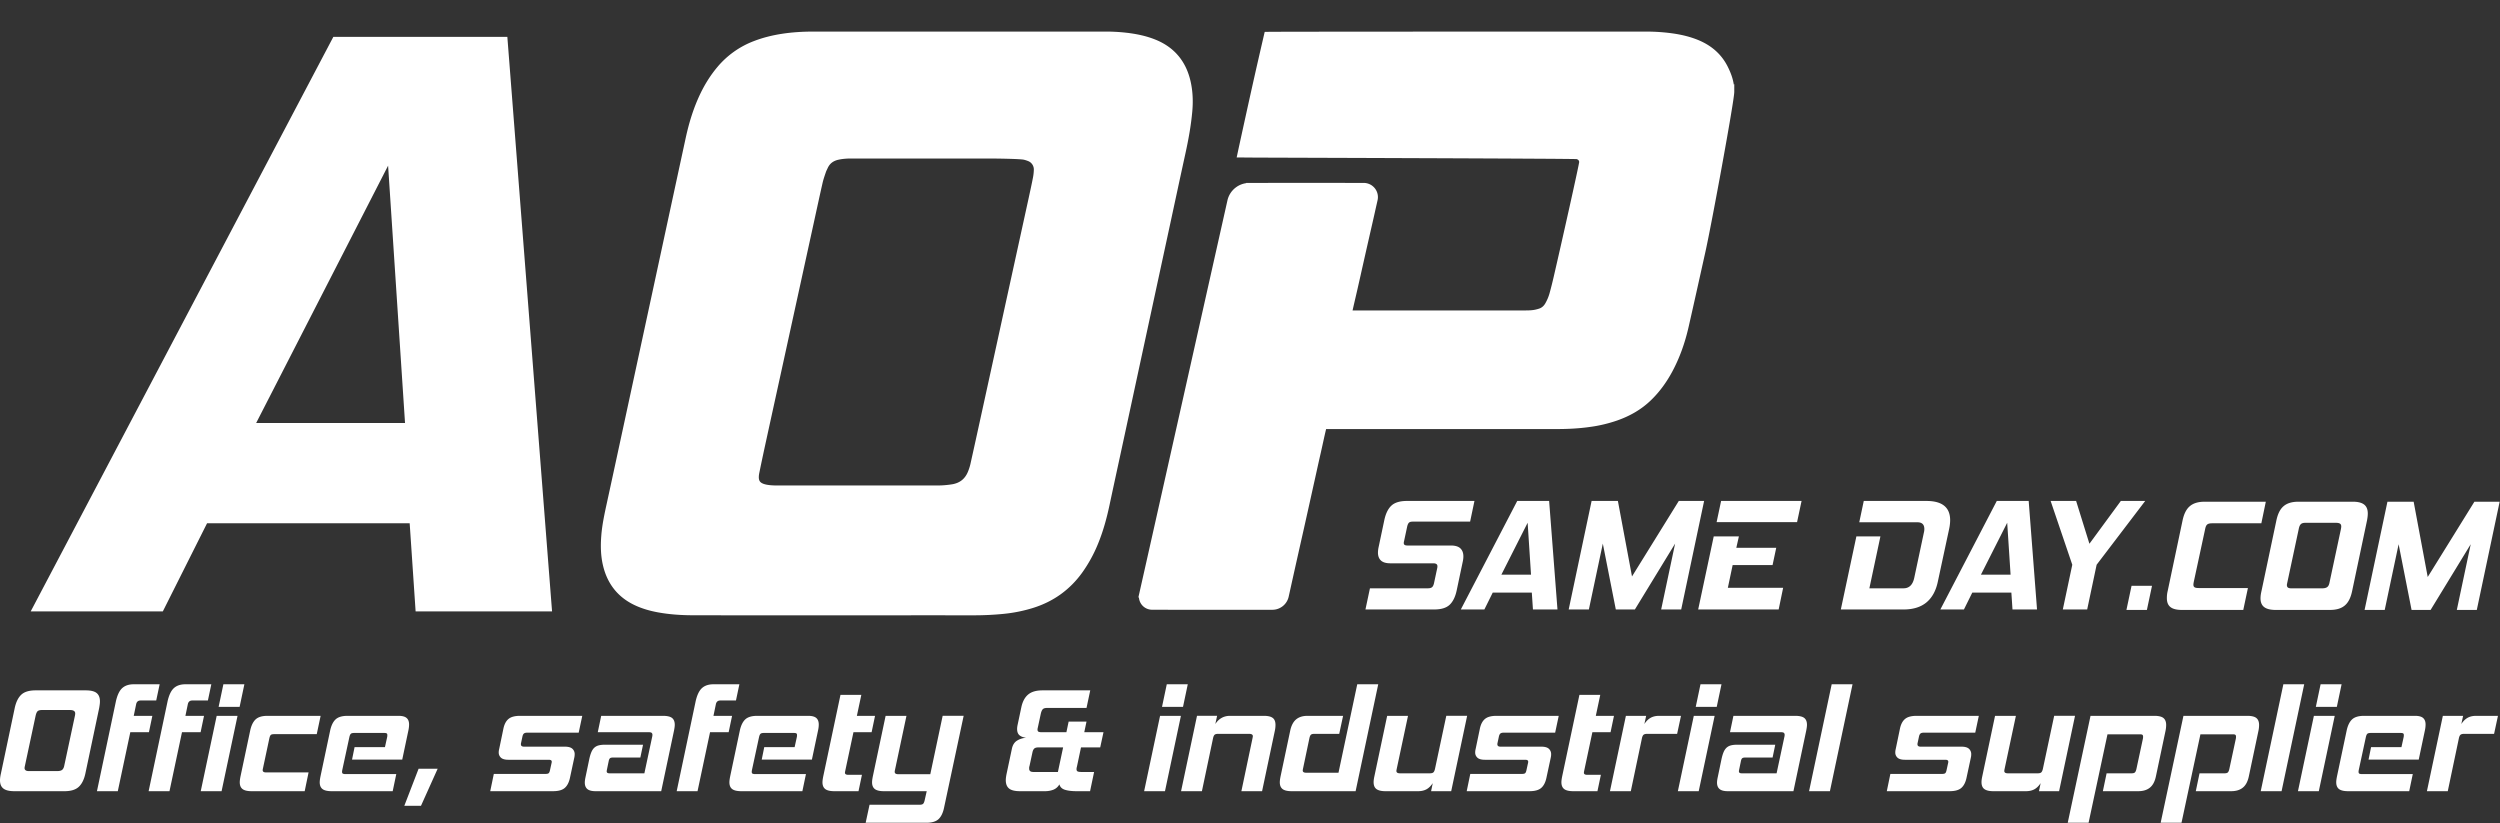 <svg xmlns="http://www.w3.org/2000/svg" fill="none" viewBox="0 -3.03 239.82 78.95"><rect x="0" y="-3.03" width="239.82" height="78.95" fill="#333333" stroke="none"/><g clip-path="url(#a)"><path fill="#fff" d="M166.065 5.762c.012-.835-.245-1.566-.606-2.282-.558-1.106-1.44-1.864-2.568-2.35-.783-.336-1.603-.53-2.441-.653a17.98 17.98 0 0 0-2.628-.175c-11.869 0-35.212 0-36.263.024-.219.938-.671 2.908-.973 4.249-.518 2.31-1.288 5.821-1.585 7.207.154.004 31.993.096 32.277.153.306.06.496.28.513.578.01.199-1.742 8.005-2.456 11.085-.121.522-.25 1.043-.393 1.559a4.539 4.539 0 0 1-.46 1.092c-.16.27-.402.489-.697.596a3.662 3.662 0 0 1-.409.116c-.383.087-.776.09-1.167.09h-15.543c-.09 0-.481.014-1.29-.008.181-.824.382-1.664.566-2.47.186-.815.368-1.634.552-2.45.182-.808.364-1.614.548-2.421.185-.817.376-1.632.557-2.451.094-.426.169-.751.256-1.138a1.062 1.062 0 0 0-1.034-1.295c-2.865-.004-8.323-.007-10.983.002a1.85 1.85 0 0 0-1.8 1.445c-1.431 6.381-7.149 31.903-8.461 37.717a.964.964 0 0 0 .939 1.178c2.681.009 8.98.008 11.54.004.611 0 1.139-.426 1.271-1.021l.328-1.48c.182-.817.364-1.636.548-2.453.185-.83.373-1.657.559-2.485l.547-2.455c.185-.828.367-1.657.552-2.486.181-.818.36-1.637.548-2.454.188-.825.358-1.655.565-2.497.16-.002.304-.006.447-.006 7.303 0 14.605-.002 21.908.001 1.041.001 2.077-.05 3.11-.194a13.235 13.235 0 0 0 2.604-.614c1.164-.41 2.217-1.002 3.111-1.864.805-.775 1.451-1.668 1.981-2.648.723-1.336 1.218-2.759 1.555-4.235.547-2.397 1.075-4.797 1.61-7.196.594-2.661 2.765-14.47 2.765-15.315ZM93.302 55.696c.996.001 1.989-.04 2.98-.142a13.851 13.851 0 0 0 2.722-.552c1.888-.588 3.415-1.677 4.572-3.286a13.178 13.178 0 0 0 1.479-2.7c.477-1.16.808-2.366 1.071-3.592.479-2.24.965-4.478 1.449-6.718l1.441-6.684 1.507-6.98 1.443-6.684c.481-2.228.957-4.457 1.445-6.684.293-1.333.54-2.672.662-4.033.087-.953.052-1.9-.164-2.834-.412-1.78-1.444-3.044-3.145-3.742-.879-.361-1.804-.547-2.747-.657A17.435 17.435 0 0 0 105.984.3c-9.313.002-18.626.003-27.939 0-1.008 0-2.01.057-3.008.212-.897.14-1.773.356-2.621.684a8.193 8.193 0 0 0-3.377 2.407c-.628.75-1.143 1.57-1.569 2.45-.65 1.347-1.085 2.765-1.4 4.222-.44 2.03-.879 4.063-1.318 6.095l-1.569 7.274-1.506 6.979-1.52 7.045c-.547 2.534-1.093 5.07-1.645 7.602-.224 1.027-.449 2.052-.532 3.103-.075.952-.058 1.9.171 2.833.4 1.632 1.341 2.826 2.868 3.547.671.317 1.38.518 2.106.655 1.114.208 2.241.28 3.37.282 4.563.01 9.126.005 13.689.005 4.373 0 8.745-.003 13.118 0Zm-18.73-11.854c-1.81 0-2.26-.444-2.022-1.6.173-.843.35-1.683.533-2.524.545-2.5 1.093-4.998 1.64-7.497l1.582-7.235 1.503-6.875c.268-1.222.53-2.445.808-3.665.082-.358.206-.707.323-1.057.05-.147.126-.285.19-.427.246-.542.678-.842 1.25-.966.35-.076.705-.107 1.063-.12.067-.002.134 0 .201 0h15.362c.426 0 .85.026 1.265.12.174.04.346.095.51.165.434.187.71.631.694 1.105-.008.27-.038.542-.09.807-.123.636-.263 1.269-.4 1.902l-1.44 6.58c-.505 2.303-1.008 4.605-1.51 6.908l-1.654 7.562c-.329 1.506-.659 3.012-.995 4.517-.053.238-.13.474-.217.703-.324.861-.939 1.36-1.856 1.491a9.385 9.385 0 0 1-1.302.106H74.572Z"></path><path stroke="#fff" stroke-miterlimit="10" stroke-width=".601" d="M166.065 5.762c.012-.835-.245-1.566-.606-2.282-.558-1.106-1.44-1.864-2.568-2.35-.783-.336-1.603-.53-2.441-.653a17.98 17.98 0 0 0-2.628-.175c-11.869 0-35.212 0-36.263.024-.219.938-.671 2.908-.973 4.249-.518 2.31-1.288 5.821-1.585 7.207.154.004 31.993.096 32.277.153.306.06.496.28.513.578.01.199-1.742 8.005-2.456 11.085-.121.522-.25 1.043-.393 1.559a4.539 4.539 0 0 1-.46 1.092c-.16.27-.402.489-.697.596a3.662 3.662 0 0 1-.409.116c-.383.087-.776.09-1.167.09h-15.543c-.09 0-.481.014-1.29-.008.181-.824.382-1.664.566-2.47.186-.815.368-1.634.552-2.45.182-.808.364-1.614.548-2.421.185-.817.376-1.632.557-2.451.094-.426.169-.751.256-1.138a1.062 1.062 0 0 0-1.034-1.295c-2.865-.004-8.323-.007-10.983.002a1.85 1.85 0 0 0-1.8 1.445c-1.431 6.381-7.149 31.903-8.461 37.717a.964.964 0 0 0 .939 1.178c2.681.009 8.98.008 11.54.004.611 0 1.139-.426 1.271-1.021l.328-1.48c.182-.817.364-1.636.548-2.453.185-.83.373-1.657.559-2.485l.547-2.455c.185-.828.367-1.657.552-2.486.181-.818.36-1.637.548-2.454.188-.825.358-1.655.565-2.497.16-.002.304-.006.447-.006 7.303 0 14.605-.002 21.908.001 1.041.001 2.077-.05 3.11-.194a13.235 13.235 0 0 0 2.604-.614c1.164-.41 2.217-1.002 3.111-1.864.805-.775 1.451-1.668 1.981-2.648.723-1.336 1.218-2.759 1.555-4.235.547-2.397 1.075-4.797 1.61-7.196.594-2.661 2.765-14.47 2.765-15.315ZM93.302 55.696c.996.001 1.989-.04 2.98-.142a13.851 13.851 0 0 0 2.722-.552c1.888-.588 3.415-1.677 4.572-3.286a13.178 13.178 0 0 0 1.479-2.7c.477-1.16.808-2.366 1.071-3.592.479-2.24.965-4.478 1.449-6.718l1.441-6.684 1.507-6.98 1.443-6.684c.481-2.228.957-4.457 1.445-6.684.293-1.333.54-2.672.662-4.033.087-.953.052-1.9-.164-2.834-.412-1.78-1.444-3.044-3.145-3.742-.879-.361-1.804-.547-2.747-.657A17.435 17.435 0 0 0 105.984.3c-9.313.002-18.626.003-27.939 0-1.008 0-2.01.057-3.008.212-.897.14-1.773.356-2.621.684a8.193 8.193 0 0 0-3.377 2.407c-.628.75-1.143 1.57-1.569 2.45-.65 1.347-1.085 2.765-1.4 4.222-.44 2.03-.879 4.063-1.318 6.095l-1.569 7.274-1.506 6.979-1.52 7.045c-.547 2.534-1.093 5.07-1.645 7.602-.224 1.027-.449 2.052-.532 3.103-.075.952-.058 1.9.171 2.833.4 1.632 1.341 2.826 2.868 3.547.671.317 1.38.518 2.106.655 1.114.208 2.241.28 3.37.282 4.563.01 9.126.005 13.689.005 4.373 0 8.745-.003 13.118 0Zm-18.73-11.854c-1.81 0-2.26-.444-2.022-1.6.173-.843.35-1.683.533-2.524.545-2.5 1.093-4.998 1.64-7.497l1.582-7.235 1.503-6.875c.268-1.222.53-2.445.808-3.665.082-.358.206-.707.323-1.057.05-.147.126-.285.19-.427.246-.542.678-.842 1.25-.966.35-.076.705-.107 1.063-.12.067-.002.134 0 .201 0h13.356c.425 0 2.856.026 3.271.12.174.04.346.095.51.165.434.187.71.631.694 1.105-.008.27-.038.542-.09.807-.123.636-.263 1.269-.4 1.902l-1.44 6.58c-.505 2.303-1.008 4.605-1.51 6.908l-1.654 7.562c-.329 1.506-.659 3.012-.995 4.517-.053.238-.13.474-.217.703-.324.861-.939 1.36-1.856 1.491a9.385 9.385 0 0 1-1.302.106H74.572Z"></path><path fill="#fff" d="m40.15 55.318-.57-8.452H19.677l-4.242 8.452H3.444L32.157.81h16.234l4.242 54.508H40.15Zm-2.692-43.56L24.082 37.846h15.092l-1.716-26.088Z"></path><path stroke="#fff" stroke-miterlimit="10" stroke-width=".601" d="m40.15 55.318-.57-8.452H19.677l-4.242 8.452H3.444L32.157.81h16.234l4.242 54.508H40.15Zm-2.692-43.56L24.082 37.846h15.092l-1.716-26.088Z"></path><path fill="#fff" d="m130.985 55.435.431-2.03h5.549c.186 0 .322-.034.409-.107.086-.072.151-.205.192-.4l.308-1.444a.827.827 0 0 0 .015-.17c0-.184-.134-.277-.4-.277h-4.105c-.421 0-.725-.09-.915-.27-.19-.178-.284-.432-.284-.76 0-.123.015-.271.046-.446l.568-2.691c.134-.614.359-1.072.677-1.368.317-.297.816-.447 1.491-.447h6.474l-.416 1.984h-5.52c-.165 0-.282.036-.353.107-.072.072-.128.2-.169.385l-.292 1.368a1.234 1.234 0 0 0-.024.108.566.566 0 0 0-.006.092c0 .154.112.23.337.23h4.167c.43 0 .741.094.93.278.19.184.284.44.284.769 0 .133-.015.277-.045.43l-.6 2.845c-.133.614-.359 1.07-.677 1.368-.318.298-.809.446-1.475.446h-6.597ZM147.052 55.435l-.108-1.615h-3.751l-.8 1.615h-2.26l5.412-10.41h3.06l.8 10.41h-2.353Zm-.508-8.319-2.521 4.983h2.845l-.324-4.983ZM159.352 55.435l1.338-6.32-3.859 6.32h-1.83l-1.246-6.32-1.338 6.32h-1.936l2.198-10.41h2.522l1.353 7.243 4.489-7.243h2.429l-2.198 10.41h-1.922ZM162.903 55.435l1.491-7.007h2.414l-.246 1.088h3.829l-.353 1.66h-3.829l-.461 2.183h5.304l-.429 2.076h-7.72Zm1.768-8.38.431-2.03h7.719l-.431 2.03h-7.719ZM176.587 55.435l1.491-7.007h2.306l-1.059 4.977h3.274c.544 0 .887-.333 1.03-.999l.923-4.336c.031-.123.046-.24.046-.353 0-.43-.221-.646-.661-.646h-5.582l.432-2.046h6.011c1.517 0 2.276.616 2.276 1.847 0 .255-.032.526-.091.813l-1.093 5.09c-.184.872-.549 1.533-1.092 1.984-.544.45-1.276.676-2.199.676h-6.012ZM193.054 55.435l-.107-1.615h-3.751l-.8 1.615h-2.261l5.413-10.41h3.06l.8 10.41h-2.354Zm-.507-8.319-2.521 4.983h2.845l-.324-4.983ZM197.882 55.435l.908-4.29-2.077-6.12h2.445l1.276 4.106 3.014-4.106h2.338l-4.66 6.12-.907 4.29h-2.337ZM203.984 55.48l.491-2.316h1.963l-.491 2.316h-1.963ZM209.32 55.48c-1.043 0-1.457-.369-1.457-1.135 0-.2.015-.414.077-.675l1.426-6.763c.26-1.226.843-1.81 2.147-1.81h5.842l-.429 2.071h-4.692c-.491 0-.614.123-.706.583l-1.089 5.06c-.015.092-.03.169-.03.246 0 .23.123.322.506.322h4.723l-.445 2.1h-5.873ZM218.32 55.48c-1.043 0-1.473-.369-1.473-1.12 0-.199.031-.43.092-.69l1.427-6.763c.26-1.226.828-1.81 2.146-1.81h5.168c1.028 0 1.457.369 1.457 1.136 0 .199-.03.43-.076.674l-1.427 6.763c-.26 1.227-.843 1.81-2.146 1.81h-5.168Zm6.241-7.76c.016-.092.03-.184.03-.245 0-.261-.153-.353-.536-.353h-2.898c-.399 0-.553.138-.645.598l-1.103 5.168c-.016.077-.032.153-.032.199 0 .23.124.322.446.322h2.898c.49 0 .659-.153.736-.521l1.104-5.168ZM235.677 55.48l1.334-6.303-3.848 6.303h-1.826l-1.242-6.303-1.334 6.303h-1.932l2.193-10.382h2.515l1.349 7.222 4.478-7.222h2.423l-2.193 10.382h-1.917ZM1.372 72.867c-.486 0-.836-.086-1.05-.257C.106 72.44 0 72.177 0 71.824c0-.18.029-.394.086-.642l1.328-6.3c.124-.572.334-.995.629-1.272.295-.276.752-.415 1.371-.415H8.23c.485 0 .833.086 1.042.258.21.171.315.438.315.8 0 .096-.007.195-.022.3-.014.105-.03.215-.05.329l-1.328 6.3c-.124.57-.336.995-.636 1.271-.3.276-.755.414-1.364.414H1.372Zm5.814-7.228c.01-.048.016-.091.021-.13a.798.798 0 0 0 .007-.099c0-.219-.167-.329-.5-.329h-2.7c-.19 0-.326.04-.407.114-.081.078-.145.225-.193.444l-1.028 4.814a1.26 1.26 0 0 0-.03.186c0 .2.14.3.415.3h2.7c.23 0 .39-.039.486-.115.095-.076.162-.2.2-.37l1.029-4.815ZM9.3 72.867l1.814-8.6c.134-.609.336-1.037.608-1.286.271-.247.64-.37 1.107-.37h2.486l-.33 1.556h-1.5c-.237 0-.38.124-.428.372l-.228 1.1h1.785l-.328 1.571H12.5l-1.2 5.657h-2ZM14.257 72.867l1.814-8.6c.134-.609.336-1.037.608-1.286.271-.247.64-.37 1.107-.37h2.485l-.328 1.556h-1.5c-.238 0-.381.124-.429.372l-.228 1.1h1.785l-.328 1.571h-1.786l-1.2 5.657h-2ZM19.256 72.867l1.53-7.228h2l-1.53 7.228h-2Zm1.715-8.086.457-2.17h2.014l-.457 2.17h-2.014ZM24.128 72.867c-.4 0-.688-.07-.864-.207-.177-.138-.264-.354-.264-.65 0-.133.023-.319.07-.557l.93-4.4c.104-.486.278-.843.521-1.072.243-.228.621-.342 1.136-.342h5.1l-.372 1.757h-4.072c-.162 0-.271.024-.328.07-.057.049-.105.154-.143.315l-.614 2.886a1.23 1.23 0 0 0-.022.1.507.507 0 0 0-.007.086c0 .143.11.214.329.214H29.6l-.372 1.8h-5.1ZM31.814 72.867c-.41 0-.703-.07-.879-.207-.176-.138-.265-.354-.265-.65 0-.133.024-.319.072-.557l.928-4.4c.105-.486.28-.843.522-1.072.243-.228.626-.342 1.15-.342h4.886c.362 0 .621.069.778.207.158.138.236.345.236.62 0 .173-.02.35-.057.53l-.6 2.843H33.77l.244-1.2h2.914l.214-.972a.994.994 0 0 0 .014-.186c0-.076-.021-.128-.064-.157-.043-.028-.121-.043-.236-.043h-2.871c-.162 0-.272.027-.329.08-.057.051-.105.158-.142.32l-.672 3.115c-.01.048-.017.088-.021.121a.64.64 0 0 0-.008.093c0 .086.024.143.072.172a.546.546 0 0 0 .257.043h4.872l-.344 1.642h-5.857ZM38.785 74.268l1.371-3.558h1.829l-1.6 3.558h-1.6ZM47.027 72.867l.344-1.657h4.957c.152 0 .254-.023.307-.071.052-.048.093-.138.121-.272l.157-.714a.369.369 0 0 0 .015-.114c0-.124-.096-.186-.286-.186H48.77c-.324 0-.56-.064-.707-.193a.656.656 0 0 1-.221-.521c0-.095.014-.2.043-.315l.4-1.928c.086-.43.247-.746.486-.95.237-.205.609-.307 1.114-.307h5.971l-.343 1.614h-4.928c-.153 0-.262.028-.33.086-.066.056-.113.157-.142.3l-.128.6a.425.425 0 0 0-.015.128c0 .152.1.229.3.229h3.915c.333 0 .573.066.721.2a.68.68 0 0 1 .221.528 1.53 1.53 0 0 1-.028.286l-.429 2c-.095.43-.262.746-.5.95-.238.205-.609.307-1.114.307h-6.029ZM57.127 72.867c-.362 0-.624-.07-.786-.207-.162-.138-.242-.345-.242-.62 0-.135.023-.31.07-.53l.358-1.714c.057-.267.124-.49.2-.672.076-.18.171-.323.286-.429a.972.972 0 0 1 .414-.22c.162-.043.357-.065.586-.065h3.672l-.258 1.229H58.8c-.134 0-.23.023-.286.071-.057.048-.1.147-.129.3l-.157.758c-.01.047-.016.085-.021.114a.498.498 0 0 0-.007.085c0 .124.09.186.271.186h3.343l.757-3.543a.663.663 0 0 0 .014-.157.228.228 0 0 0-.071-.179c-.048-.043-.139-.064-.271-.064h-4.9l.328-1.571h5.914c.42 0 .715.069.886.207.172.138.257.354.257.65 0 .133-.024.32-.071.557l-1.229 5.814h-6.3ZM64.913 72.867l1.814-8.6c.133-.609.336-1.037.608-1.286.271-.247.64-.37 1.106-.37h2.486l-.328 1.556h-1.5c-.239 0-.381.124-.43.372l-.228 1.1h1.786l-.329 1.571h-1.785l-1.2 5.657h-2ZM71.113 72.867c-.41 0-.703-.07-.879-.207-.176-.138-.264-.354-.264-.65 0-.133.024-.319.072-.557l.928-4.4c.105-.486.279-.843.521-1.072.243-.228.627-.342 1.15-.342h4.886c.362 0 .621.069.779.207.157.138.236.345.236.62 0 .173-.02.35-.058.53l-.6 2.843H73.07l.243-1.2h2.914l.214-.972a.993.993 0 0 0 .015-.186c0-.076-.022-.128-.064-.157-.043-.028-.122-.043-.236-.043h-2.872c-.162 0-.271.027-.328.08-.058.051-.105.158-.143.32l-.671 3.115c-.01.048-.017.088-.022.121a.64.64 0 0 0-.007.093c0 .086.023.143.071.172a.546.546 0 0 0 .257.043h4.872l-.343 1.642h-5.857ZM80.027 72.867c-.4 0-.689-.07-.865-.207-.176-.138-.264-.354-.264-.65 0-.133.024-.319.072-.557l1.656-7.829h2l-.428 2.015h1.743l-.329 1.571H81.87l-.786 3.7c-.02.095-.029.157-.029.186 0 .133.105.2.315.2h1.314l-.329 1.571h-2.328ZM83.041 75.895l.372-1.728h4.8c.161 0 .273-.028.335-.086.062-.057.112-.166.15-.328l.2-.886h-4.114c-.4 0-.688-.07-.865-.207-.176-.138-.264-.354-.264-.65 0-.133.024-.319.072-.557l1.228-5.814h2l-1.1 5.185a1.02 1.02 0 0 0-.021.1.498.498 0 0 0-.007.086c0 .152.114.228.342.228h3.072l1.186-5.6h2.014l-1.886 8.843c-.105.486-.28.843-.528 1.072-.248.228-.634.343-1.157.343H83.04ZM103.283 72.867c-.466 0-.843-.045-1.128-.136-.286-.09-.462-.264-.529-.521a1.14 1.14 0 0 1-.578.515 2.205 2.205 0 0 1-.807.142h-2.4c-.486 0-.834-.086-1.043-.257-.21-.171-.315-.438-.315-.8 0-.152.024-.347.072-.585l.514-2.43c.076-.361.24-.62.493-.777.252-.158.545-.25.878-.28-.276-.028-.49-.106-.642-.235-.153-.129-.229-.331-.229-.608 0-.104.014-.228.043-.37l.357-1.686c.115-.553.33-.965.65-1.236.319-.272.778-.408 1.379-.408h4.586l-.358 1.687h-3.8c-.181 0-.312.04-.393.12-.08.082-.145.228-.193.437l-.285 1.329a1.54 1.54 0 0 0-.022.1.508.508 0 0 0-.007.085c0 .105.031.174.093.207s.164.05.307.05h2.372l.214-1.015h1.714l-.214 1.015h1.843l-.314 1.457h-1.843l-.386 1.83c-.029.104-.043.19-.043.256 0 .114.038.188.114.222.076.033.196.05.358.05h1.214l-.386 1.842h-1.286Zm-1.3-4.2h-2.371c-.18 0-.312.036-.393.107-.08.072-.14.193-.178.365l-.286 1.328a.368.368 0 0 0-.029.136v.107c0 .21.133.314.4.314h2.357l.5-2.357ZM109.754 72.867l1.529-7.228h2l-1.529 7.228h-2Zm1.715-8.086.457-2.17h2.014l-.457 2.17h-2.014ZM119.083 72.867l1.072-5.1c.018-.095.028-.152.028-.171 0-.153-.119-.229-.357-.229h-2.986c-.143 0-.248.027-.314.078-.067.053-.119.16-.157.323l-1.072 5.1h-2l1.529-7.23h1.928l-.171.787c.343-.525.814-.786 1.415-.786h3.243c.389 0 .673.066.849.2.176.133.265.356.265.67 0 .182-.02.363-.058.544l-1.228 5.814h-1.986ZM123.898 72.867c-.4 0-.689-.07-.865-.207-.176-.138-.264-.354-.264-.65 0-.133.023-.319.071-.557l.929-4.4c.105-.486.293-.843.564-1.072.272-.228.636-.342 1.093-.342h3.414l-.371 1.728h-2.386c-.152 0-.259.027-.321.078-.062.053-.112.16-.15.323l-.614 2.927c-.02.096-.029.158-.029.187 0 .142.11.214.328.214h3.101l1.8-8.486h2.013l-2.17 10.257h-6.143ZM137.283 72.867l.157-.771c-.182.276-.384.473-.607.593-.224.119-.489.178-.793.178h-3.143c-.381 0-.664-.066-.851-.2-.185-.133-.278-.357-.278-.67 0-.144.024-.325.071-.544l1.229-5.814h2l-1.085 5.1c-.02.095-.029.156-.029.186 0 .152.114.228.342.228h2.872c.153 0 .262-.029.329-.086.066-.057.119-.167.157-.329l1.086-5.1h2l-1.529 7.23h-1.928ZM140.698 72.867l.343-1.657h4.957c.152 0 .254-.023.306-.071.053-.048.093-.138.122-.272l.157-.714a.397.397 0 0 0 .014-.114c0-.124-.095-.186-.285-.186h-3.872c-.323 0-.56-.064-.707-.193a.656.656 0 0 1-.221-.521c0-.095.014-.2.042-.315l.401-1.928c.086-.43.247-.746.485-.95.238-.205.609-.307 1.114-.307h5.972l-.343 1.614h-4.929c-.152 0-.261.028-.328.086-.067.056-.114.157-.143.3l-.128.6a.417.417 0 0 0-.015.128c0 .152.101.229.3.229h3.915c.333 0 .573.066.721.2a.68.68 0 0 1 .221.528c0 .048-.002.096-.006.143a1.78 1.78 0 0 1-.022.143l-.429 2c-.095.43-.261.746-.5.95-.238.205-.609.307-1.114.307h-6.028ZM150.912 72.867c-.401 0-.689-.07-.865-.207-.176-.138-.264-.354-.264-.65 0-.133.023-.319.071-.557l1.657-7.829h2l-.428 2.015h1.743l-.328 1.571h-1.744l-.786 3.7a1.378 1.378 0 0 0-.028.186c0 .133.104.2.314.2h1.315l-.329 1.571h-2.328ZM154.44 72.867l1.528-7.228h1.944l-.172.786c.18-.277.384-.477.607-.6.224-.125.493-.186.807-.186h2.1l-.371 1.728h-2.885c-.144 0-.25.027-.323.078-.071.053-.126.16-.164.323l-1.071 5.1h-2ZM160.954 72.867l1.528-7.228h2l-1.528 7.228h-2Zm1.714-8.086.457-2.17h2.014l-.457 2.17h-2.014ZM165.74 72.867c-.363 0-.624-.07-.786-.207-.163-.138-.244-.345-.244-.62 0-.135.025-.31.073-.53l.356-1.714c.058-.267.124-.49.2-.672a1.23 1.23 0 0 1 .286-.429.972.972 0 0 1 .415-.22c.162-.043.357-.065.585-.065h3.671l-.256 1.229h-2.629c-.133 0-.229.023-.286.071-.057.048-.1.147-.128.3l-.158.758-.021.114a.488.488 0 0 0-.007.085c0 .124.09.186.272.186h3.342l.757-3.543a.65.65 0 0 0 .015-.157.23.23 0 0 0-.072-.179c-.047-.043-.138-.064-.271-.064h-4.9l.329-1.571h5.914c.419 0 .714.069.886.207.17.138.256.354.256.65 0 .133-.023.32-.071.557l-1.228 5.814h-6.3ZM173.54 72.867l2.17-10.257h2l-2.17 10.257h-2ZM180.997 72.867l.342-1.657h4.957c.153 0 .255-.023.307-.071.053-.048.093-.138.122-.272l.157-.714a.397.397 0 0 0 .014-.114c0-.124-.095-.186-.285-.186h-3.872c-.323 0-.56-.064-.707-.193a.656.656 0 0 1-.221-.521c0-.095.014-.2.042-.315l.4-1.928c.086-.43.247-.746.486-.95.238-.205.609-.307 1.114-.307h5.972l-.343 1.614h-4.929c-.152 0-.262.028-.328.086-.067.056-.114.157-.143.3l-.128.6a.417.417 0 0 0-.015.128c0 .152.101.229.3.229h3.915c.333 0 .573.066.721.2a.68.68 0 0 1 .221.528 1.348 1.348 0 0 1-.028.286l-.429 2c-.096.43-.262.746-.5.95-.238.205-.609.307-1.114.307h-6.028ZM195.596 72.867l.157-.771c-.181.276-.383.473-.607.593-.224.119-.488.178-.793.178h-3.143c-.38 0-.664-.066-.85-.2-.186-.133-.278-.357-.278-.67 0-.144.023-.325.071-.544l1.228-5.814h2l-1.085 5.1a1.284 1.284 0 0 0-.029.186c0 .152.114.228.343.228h2.872c.152 0 .262-.029.328-.086.066-.057.119-.167.157-.329l1.086-5.1h2l-1.528 7.23h-1.929ZM201.724 72.867l.358-1.714h2.399c.144 0 .245-.026.308-.079.061-.052.111-.159.15-.321l.628-2.929a.933.933 0 0 0 .015-.185c0-.086-.022-.146-.065-.179-.043-.033-.121-.05-.235-.05h-3.115l-1.814 8.486h-2l2.186-10.257h6.114c.419 0 .714.071.886.214.17.143.256.362.256.657 0 .181-.018.362-.056.543l-.929 4.4c-.105.495-.298.855-.579 1.078-.28.224-.649.336-1.106.336h-3.401ZM210.638 72.867l.358-1.714h2.399c.144 0 .245-.026.308-.079.061-.052.111-.159.15-.321l.628-2.929a.933.933 0 0 0 .015-.185c0-.086-.022-.146-.065-.179-.043-.033-.121-.05-.235-.05h-3.114l-1.815 8.486h-2l2.186-10.257h6.114c.419 0 .714.071.886.214.171.143.256.362.256.657 0 .181-.018.362-.056.543l-.929 4.4c-.105.495-.298.855-.579 1.078-.28.224-.649.336-1.106.336h-3.401ZM216.867 72.867l2.171-10.257h2l-2.171 10.257h-2ZM220.438 72.867l1.528-7.228h2l-1.528 7.228h-2Zm1.715-8.086.457-2.17h2.014l-.457 2.17h-2.014ZM225.252 72.867c-.409 0-.702-.07-.878-.207-.176-.138-.264-.354-.264-.65 0-.133.023-.319.071-.557l.929-4.4c.104-.486.278-.843.521-1.072.243-.228.626-.342 1.15-.342h4.885c.363 0 .623.069.779.207.157.138.236.345.236.62 0 .173-.019.35-.057.53l-.6 2.843h-4.815l.244-1.2h2.914l.214-.972c.009-.047.014-.11.014-.186s-.021-.128-.064-.157c-.043-.028-.121-.043-.236-.043h-2.871c-.162 0-.271.027-.329.08-.056.051-.104.158-.142.32l-.672 3.115c-.01.048-.017.088-.022.121a.624.624 0 0 0-.007.093c0 .086.024.143.072.172a.548.548 0 0 0 .257.043h4.872l-.343 1.642h-5.858ZM232.809 72.867l1.528-7.228h1.944l-.172.786c.181-.277.384-.477.607-.6.224-.125.493-.186.807-.186h2.101l-.372 1.728h-2.885c-.144 0-.25.027-.323.078-.071.053-.126.16-.164.323l-1.071 5.1h-2Z"></path></g><defs><clipPath id="a"><path fill="#fff" d="M0 0h239.787v75.895H0z"></path></clipPath></defs></svg>